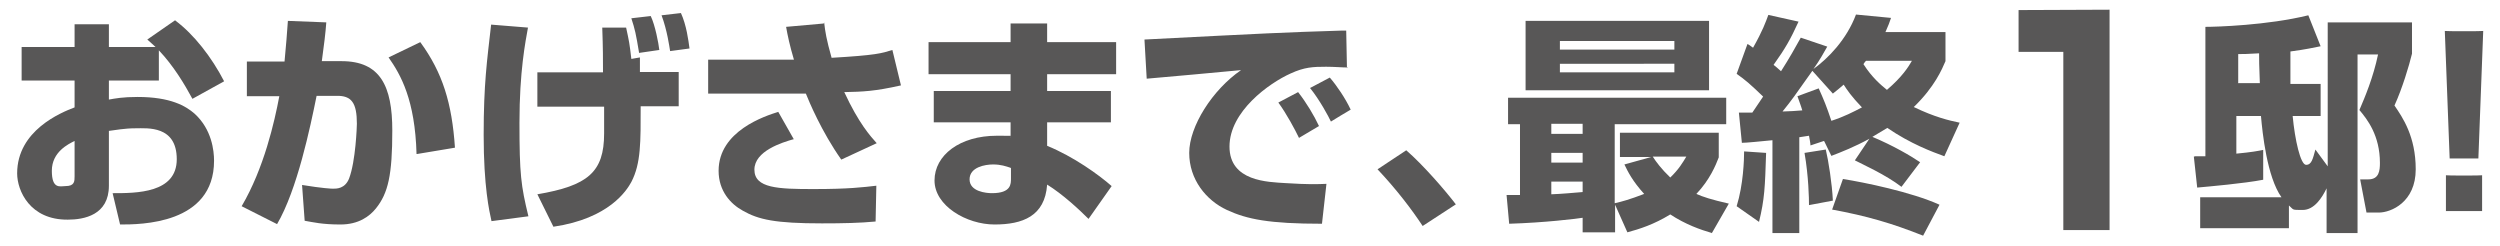 <?xml version="1.0" encoding="utf-8"?>
<!-- Generator: Adobe Illustrator 27.9.2, SVG Export Plug-In . SVG Version: 6.00 Build 0)  -->
<svg version="1.1" id="_レイヤー_1" xmlns="http://www.w3.org/2000/svg" xmlns:xlink="http://www.w3.org/1999/xlink" x="0px"
	 y="0px" viewBox="0 0 670.4 65.9" style="enable-background:new 0 0 670.4 65.9;" xml:space="preserve">
<style type="text/css">
	.st0{fill:#585757;}
</style>
<g>
	<path class="st0" d="M47,5.5c5,3.7,9.8,9.9,13.1,16.3l-8.5,4.7c-2.1-3.9-5.1-8.9-9-13v8.1H29.2v5.1c1.7-0.3,3.7-0.7,7.7-0.7
		c8.8,0,12.9,2.4,15.3,4.5c4.6,4.2,5.2,9.9,5.2,12.6c0,17.1-19.8,17.1-25.2,17.1l-2-8.4c6.4,0,17.2,0,17.2-9.1s-7.9-8.3-11-8.3
		s-5.5,0.5-7.2,0.7v14.7c0,7.9-6.7,9.1-11,9.1C8,59,4.6,51.1,4.6,46.5C4.6,35,16.3,30.2,20,28.8v-7.2H5.8v-9H20V6.5h9.2v6.1h12.5
		c-0.6-0.6-1-0.9-2.2-2L47,5.4L47,5.5z M20,37.8c-1.6,0.8-6.1,2.9-6.1,8s2.3,4.1,3.7,4.1c2.4,0,2.4-1.3,2.4-2.6V37.8z"/>
	<path class="st0" d="M87.5,6c-0.2,2.8-0.6,6-1.2,10.4h5.3c10.4,0,13.6,6.7,13.6,18.6s-1.1,16.8-4.4,20.9c-1.7,2.1-4.6,4.3-9.5,4.3
		s-7.3-0.6-9.6-1L81,49.6c5.5,0.9,7.9,1,8.3,1c1,0,3.2,0,4.3-2.7c1.8-4.7,2.1-14.2,2.1-14.7c0-5.6-1.4-7.6-5.5-7.5h-5.3
		c-1.7,8.4-5.2,25.2-10.6,34.4l-9.5-4.8c6-10.2,8.8-22.6,10.1-29.5h-8.7v-9.3h10.1c0.5-5.1,0.6-7,0.9-10.9L87.5,6L87.5,6z
		 M111.7,41.3c-0.4-14.5-4.2-21.2-7.5-25.9l8.5-4.1c6,8.2,8.5,16.4,9.3,28.3l-10.2,1.7L111.7,41.3z"/>
	<path class="st0" d="M141.6,7.3c-0.7,3.9-2.3,11.8-2.3,25.6s0.4,16.9,2.4,25.1l-9.9,1.3c-0.6-2.7-2.1-9.3-2.1-23.1s0.9-19.8,2-29.6
		l9.9,0.8L141.6,7.3z M161.7,19.2c0-3.3,0-6.2-0.2-11.8h6.4c0.8,3.7,0.9,4.1,1.4,8.4l2.3-0.4v3.9H182v9.2h-10.2
		c0,9.6,0.1,15.3-2.5,20.3c-1.2,2.2-5.9,9.8-20.9,12l-4.3-8.7c13.5-2.3,17.9-5.9,17.9-16.3v-7.2h-17.9v-9.2h17.6V19.2z M171.4,14.3
		c-0.9-5.4-1.1-6.3-2.1-9.4l5.2-0.6c1.2,2.5,2.1,7.3,2.3,9.1l-5.5,0.8L171.4,14.3z M179.7,13.7c-0.2-1.2-0.8-5.6-2.3-9.6l5.2-0.6
		c1.5,3.3,2,7.3,2.3,9.5L179.7,13.7z"/>
	<path class="st0" d="M221,6c0.3,2.6,0.6,4.5,2,9.5c12-0.7,13.4-1.2,16.3-2.1l2.3,9.5c-7.1,1.6-10.3,1.7-15.2,1.8
		c3.9,8.4,7,11.8,8.7,13.7l-9.5,4.4c-5.3-7.5-8.7-15.7-9.5-17.7h-26.2V16h23c-1.1-3.7-1.7-6.5-2.1-8.8l10.1-0.9L221,6z M212.9,37.3
		c-3.2,0.9-10.6,3.2-10.6,8.2c0,5,6.4,5.2,15.9,5.2s13.3-0.5,16.8-0.9l-0.2,9.6c-4.2,0.4-8.8,0.5-14.4,0.5c-12.5,0-17-1-21.2-3.4
		c-3.3-1.8-6.5-5.3-6.5-10.7c0-10.7,12.5-14.7,16-15.8l4.2,7.4V37.3z"/>
	<path class="st0" d="M271,11.3v-5h9.8v5h18.5v8.6h-18.5v4.5h17.1v8.4h-17.1v6.3c7.1,2.9,13.9,7.8,17.3,10.8l-6.2,8.8
		c-2.5-2.5-6.9-6.6-11.1-9.2c-0.6,8.5-6.6,10.7-14.1,10.7s-16.1-5-16.1-11.8s6.8-12,16.7-12s2.7,0.1,3.7,0.4v-4h-20.6v-8.4h20.6
		v-4.5H249v-8.6H271L271,11.3z M271,45c-1.2-0.4-2.6-0.9-4.7-0.9s-6.3,0.7-6.3,4c0,3.3,4.5,3.7,6,3.7c5.2,0,5.1-2.5,5.1-4v-2.7
		L271,45z"/>
	<path class="st0" d="M361.4,18.1c-1.4,0-3.6-0.2-5.8-0.2c-3.5,0-5.8,0.1-9.5,1.8c-5.8,2.6-16.4,10.2-16.4,19.6s10.4,9.5,15,9.8
		c6.3,0.4,8.5,0.3,11,0.2L354.5,60c-14.2,0-20.1-1.2-25.5-3.7c-5.6-2.6-10.1-8.2-10.1-15.3s6.2-16.9,13.9-22.2
		c-4,0.4-21.7,2-25.3,2.3l-0.6-10.5c33.2-1.7,36.9-1.9,53-2.4c0,0,0.9,0,1.1,0l0.2,10.1L361.4,18.1z M348.4,37.1
		c-1.1-2.3-3.4-6.6-5.6-9.6l5.3-2.8c2.2,2.8,4.3,6.3,5.6,9.1l-5.4,3.2L348.4,37.1z M356.9,32.6c-0.6-1.3-3-5.8-5.6-9l5.3-2.8
		c1.9,2.2,4.2,5.6,5.6,8.6C362.1,29.4,356.9,32.6,356.9,32.6z"/>
	<path class="st0" d="M381.5,60.6c-2.9-4.4-7-9.8-12.1-15.2l7.7-5.1c4.5,3.9,10.4,10.7,13.3,14.5L381.5,60.6L381.5,60.6z"/>
	<path class="st0" d="M459.1,62.5c-3.1-0.9-7.1-2.3-11.2-5c-4.4,2.7-8.2,3.9-11.5,4.8l-3.3-7.4v7.4h-8.7v-3.9
		c-2,0.3-10.1,1.3-19.7,1.6l-0.7-7.7c0.6,0,3.1,0,3.6,0v-19h-3.2v-7.1h58.5v7.1h-29.9v21.2c1.8-0.4,4-1,7.9-2.5
		c-3.1-3.4-4.4-6-5.3-7.9l7.2-2h-8.4v-6.5h26.5v6.6c-0.8,2.1-2.4,6-6,9.8c1.8,0.8,3.9,1.5,8.7,2.6l-4.6,8L459.1,62.5z M409.1,5.6
		h49.2v18.6h-49.2V5.6z M416,33.2v2.7h8.4v-2.7H416z M416,41v2.6h8.4V41H416z M424.4,48.7H416v3.4c2.8-0.1,6-0.4,8.4-0.6V48.7
		L424.4,48.7z M418.3,11v2.3H449V11H418.3z M418.3,17.1v2.3H449v-2.3H418.3z M443.2,42c0.9,1.4,2.3,3.3,4.7,5.6
		c2.3-2.2,3.4-4.1,4.3-5.6H443.2z"/>
	<path class="st0" d="M473.6,41c-0.3,9.3-0.4,12.3-1.9,18.5l-6-4.2c1.8-5.8,2-12.5,2-14.7L473.6,41L473.6,41z M489.1,37.8l-3.6,1.2
		c0-0.6-0.3-2-0.4-2.6c-0.7,0.1-1.2,0.2-2.6,0.4v25.7h-7.2V37.6c-3.1,0.3-7,0.7-8.2,0.7l-0.8-8.1h3.6l2.9-4.3
		c-3.2-3.1-4.8-4.5-7.1-6.1l2.9-8c0.4,0.2,0.7,0.4,1.5,1c2.6-4.6,3.4-6.9,4.1-8.8l8.1,1.8c-2.2,4.8-3.5,7.1-6.7,11.6
		c1.3,1,1.6,1.4,2,1.7c2.3-3.6,3.8-6.3,5.3-9l7.1,2.4c-1,1.7-1.8,3.3-3.7,6c3.9-2.8,8.9-7.9,11.4-14.6l9.4,0.9
		c-0.4,1.2-0.7,2-1.5,3.8h16.1v7.8c-0.9,2.1-2.9,6.9-8.5,12.3c5.6,2.7,9.4,3.6,12.3,4.2l-4.1,9c-3.3-1.2-9-3.3-15.3-7.6
		c-0.7,0.4-1.7,1-4,2.4c5.5,2.3,10.3,5.1,12.8,6.8l-5,6.6c-4.3-3.3-10.6-6.1-12.5-7.1l3.9-5.8c-4,2.2-7.6,3.6-10.2,4.6l-1.9-3.9
		L489.1,37.8z M486,19c-4.9,6.9-5.4,7.7-8,10.9c1.1,0,4.4-0.2,5.3-0.3c-0.4-1.4-0.8-2.3-1.3-3.8l5.7-2.1c1.4,3.1,2.1,4.8,3.4,8.7
		c3.4-1.1,5.9-2.4,8.2-3.6c-2.8-2.9-4-4.7-4.9-6.1c-1,0.9-1.8,1.5-2.9,2.4l-5.4-6L486,19z M489.6,40.1c0.7,2.9,1.7,9.2,1.9,13.7
		l-6.4,1.2c0-1.7-0.1-7.7-1.2-14L489.6,40.1z M494.2,48c5.7,0.9,18.4,3.5,25.9,6.9l-4.4,8.3c-8.3-3.3-15.1-5.3-24.4-7L494.2,48
		L494.2,48z M500.4,16.3c-0.2,0.2-0.4,0.4-0.7,0.9c2.3,3.6,4.7,5.6,6.3,6.9c4.1-3.5,5.8-6.2,6.7-7.8H500.4L500.4,16.3z"/>
	<path class="st0" d="M565.7,2.6v59.1h-12.4V13.9h-12V2.7L565.7,2.6L565.7,2.6z"/>
	<path class="st0" d="M588.7,41.9c1.4,0,1.9,0,2.7,0V7.2c2.9,0,16.6-0.4,27.6-3.1l3.3,8.3c-2.1,0.4-3.6,0.8-8.1,1.4v8.7h8.1v8.6
		h-7.5c0.6,6.4,2.1,13.1,3.6,13.1s1.8-1.6,2.5-4.1l3.3,4.5V6h22.6v8.4c-0.8,3.3-2.6,9.3-4.7,13.9c2.2,3.2,5.7,8.3,5.7,17.1
		S641.2,57,637.9,57h-3.3l-1.7-8.9h2.2c2.9,0,3.1-2.4,3.1-4.4c0-7.4-3.4-11.7-5.5-14.2c1.5-3.5,3.7-8.7,5-14.9h-5.5v47.9h-8.3v-12
		c-1.2,2.5-3.3,5.8-6.4,5.8s-2.3,0-3.7-1.2v6.1H590v-8.3h21.8c-3.9-5.5-5.1-17.3-5.5-21.8h-6.6v10.1c4.2-0.4,5.7-0.7,7.2-1v8
		c-5.2,1-14.4,1.8-17.7,2.1l-0.9-8.3L588.7,41.9z M600.1,22.3h5.9c-0.2-4.4-0.2-6.8-0.2-8c-3.4,0.2-4.2,0.2-5.6,0.2v7.7L600.1,22.3z
		"/>
	<path class="st0" d="M665.9,8.3l-1.3,34.2h-7.7l-1.3-34.2C655.6,8.4,665.9,8.4,665.9,8.3z M665.6,47v9.6h-9.7v-9.6
		C655.9,47.1,665.6,47.1,665.6,47z"/>
</g>
</svg>
